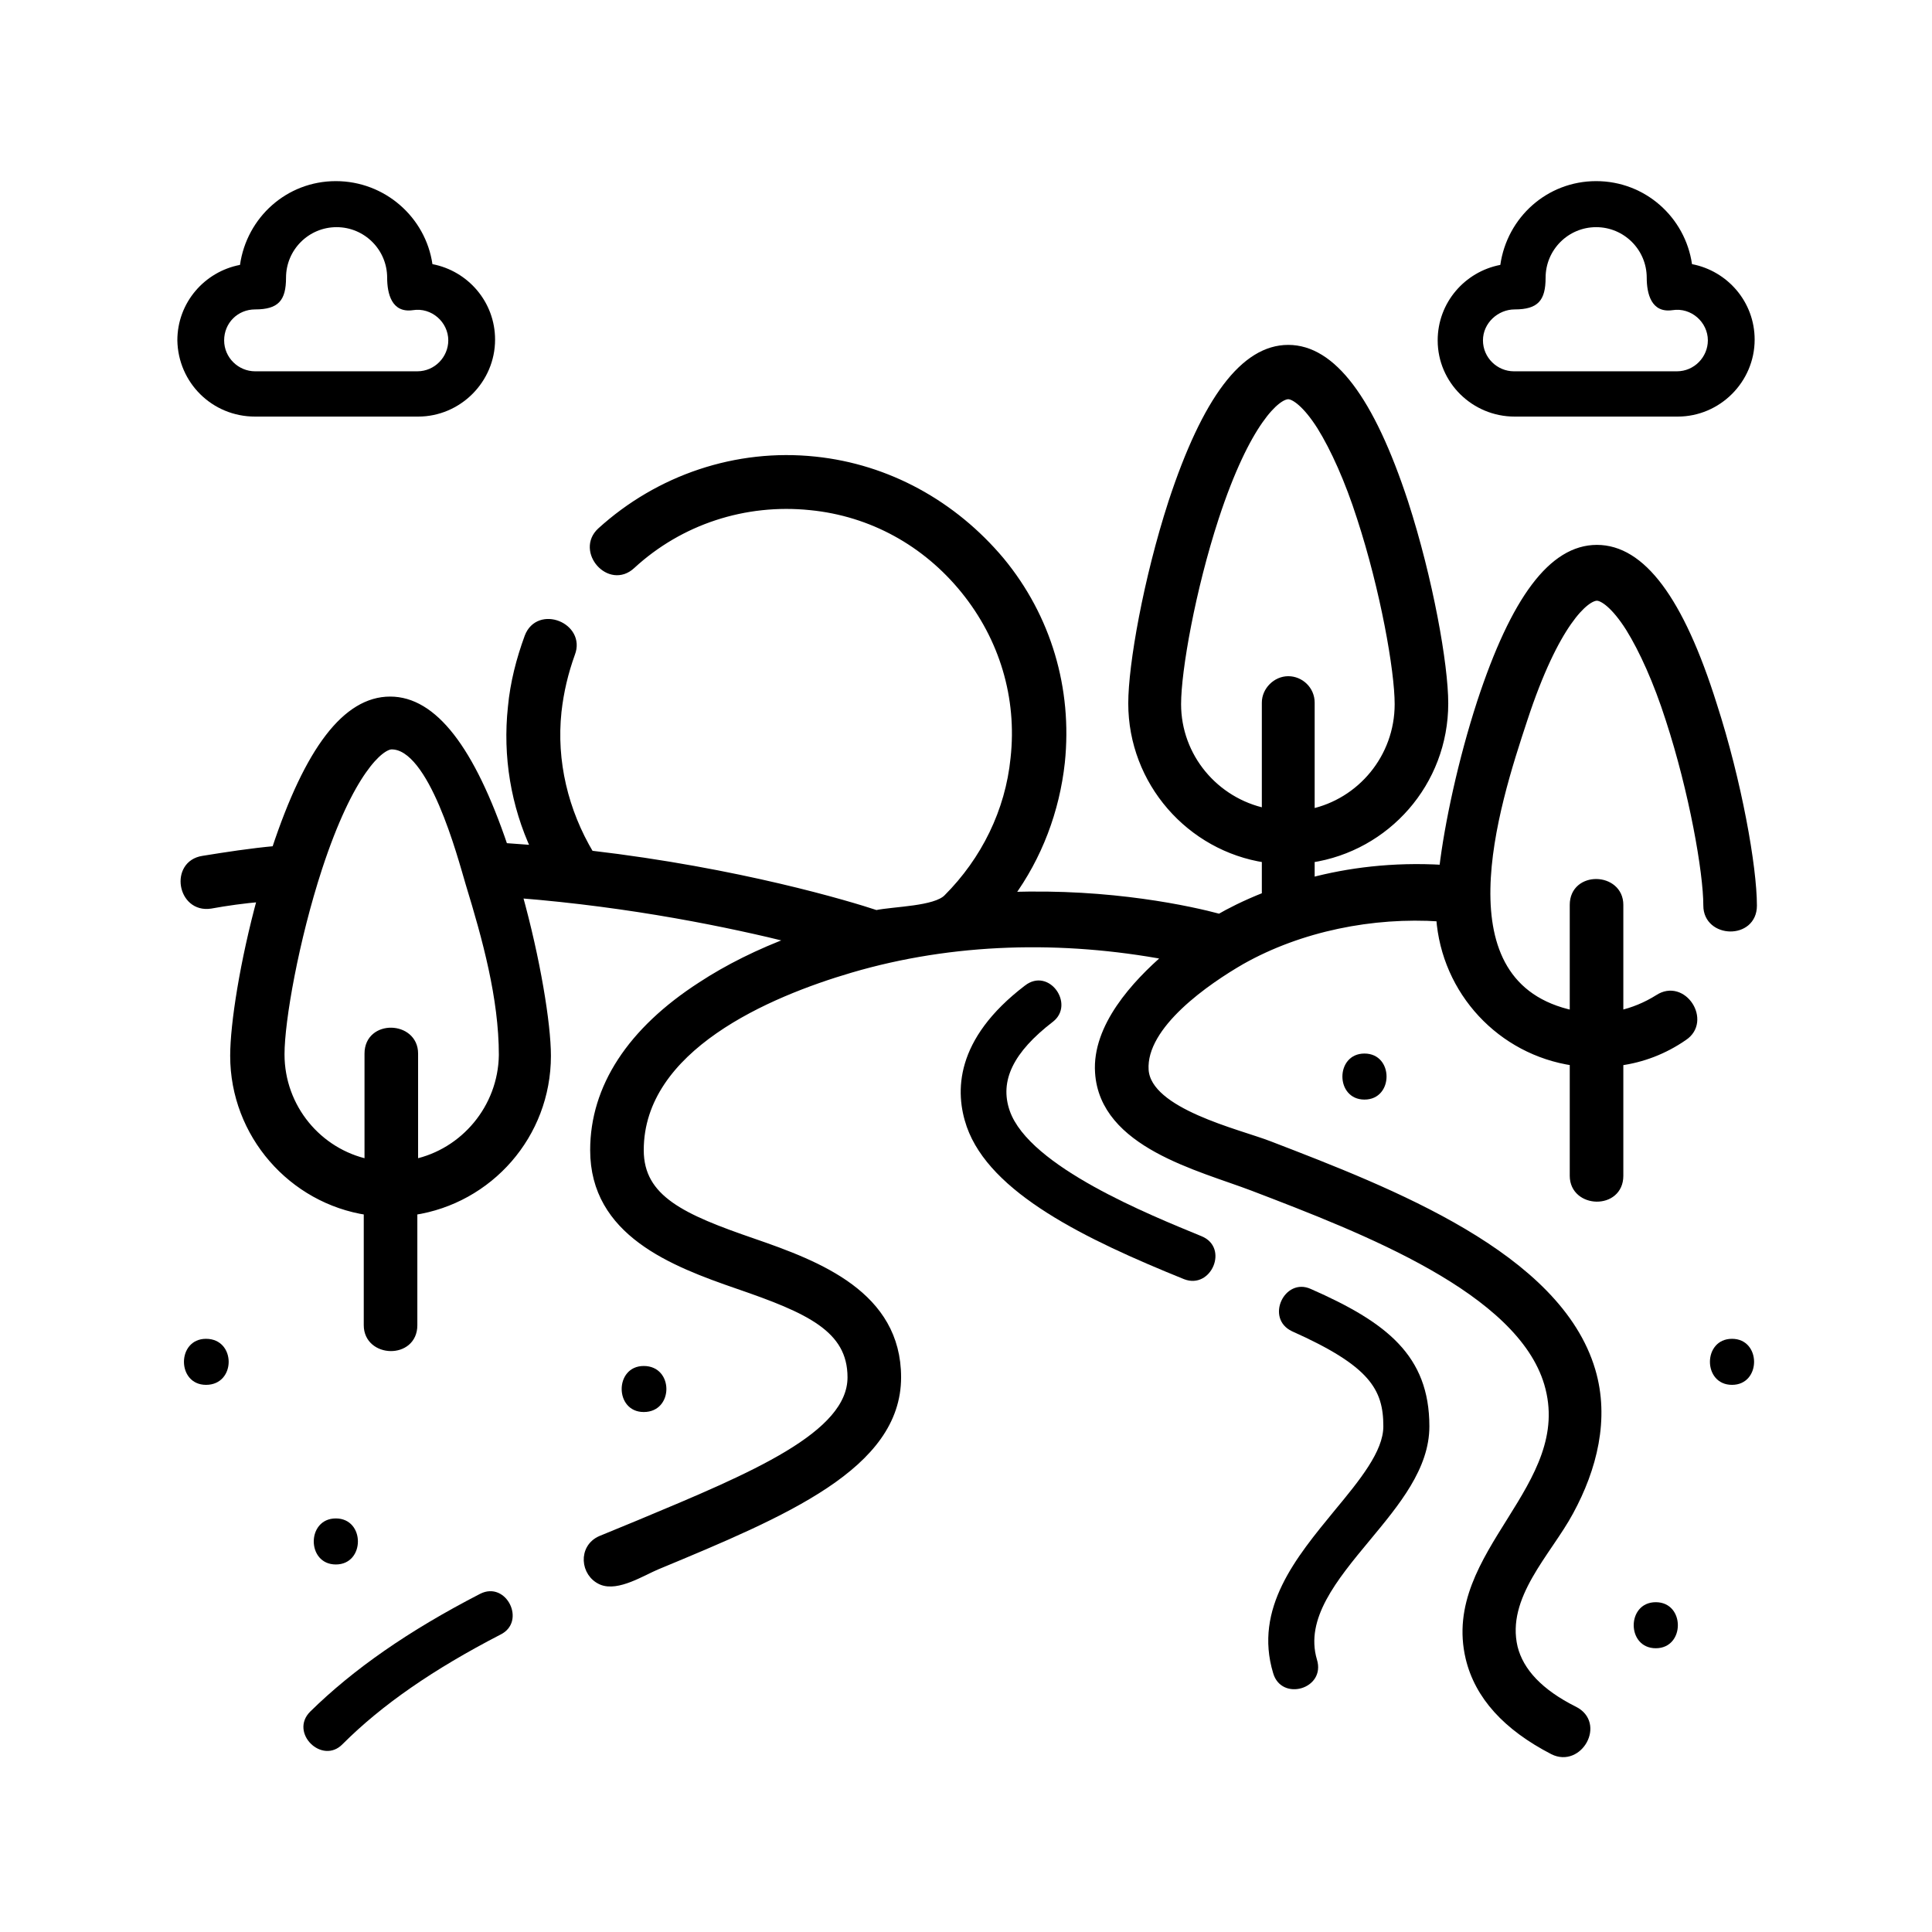 <!--?xml version="1.0" encoding="utf-8"?-->
<!-- Generator: Adobe Illustrator 27.8.1, SVG Export Plug-In . SVG Version: 6.00 Build 0)  -->
<svg xml:space="preserve" data-sanitized-enable-background="new 0 0 256 256" viewBox="0 0 256 256" y="0px" x="0px" xmlns:xlink="http://www.w3.org/1999/xlink" xmlns="http://www.w3.org/2000/svg" id="Layer_1" version="1.1">
<g id="_x30_1">
</g>
<g>
	<path d="M63.6,211.2c-9.5,4.9-16.8,10-22.5,15.6c-2.8,2.8,1.6,7.1,4.3,4.3c5.2-5.2,12-9.9,20.9-14.5
		C69.8,214.9,67.1,209.4,63.6,211.2L63.6,211.2z"></path>
	<path d="M173.7,170.8c-3.5-1.6-6.1,3.9-2.5,5.6c10.3,4.6,12.1,7.7,12.1,12.6c0,3.3-3.1,7.1-6.5,11.2c-5,6.1-10.7,12.9-8.1,21.5
		c1.1,3.8,7,2.1,5.8-1.8c-1.6-5.4,2.6-10.5,7-15.8c3.9-4.7,7.9-9.5,7.9-15.1C189.4,179.6,183.7,175.2,173.7,170.8z"></path>
	<path d="M159.2,163.8c-6.8-2.8-22.8-9.2-25.4-16.6c-1.4-4,0.5-7.8,5.7-11.8c3-2.3-0.5-7.3-3.7-4.8c-9.3,7.1-9.3,14.1-7.7,18.7
		c3.1,8.8,15.7,14.9,28.8,20.2C160.5,170.9,162.9,165.3,159.2,163.8L159.2,163.8z"></path>
	<path d="M33.8,55.2h21.6c5.6,0,10.2-4.6,10.2-10.2c0-5-3.6-9.1-8.3-10C56.4,28.8,51,24,44.5,24s-11.8,4.8-12.7,11.1
		c-4.7,0.9-8.3,5-8.3,10C23.6,50.7,28.1,55.2,33.8,55.2z M33.8,41c3.1,0,4.1-1.2,4.1-4.2c0-3.7,3-6.7,6.7-6.7s6.7,3,6.7,6.7
		c0,2.1,0.6,4.7,3.4,4.3c2.5-0.4,4.7,1.6,4.7,4c0,2.2-1.8,4.1-4.1,4.1H33.8c-2.2,0-4.1-1.8-4.1-4.1S31.5,41,33.8,41z"></path>
	<path d="M200.7,55.2h21.6c5.6,0,10.2-4.6,10.2-10.2c0-5-3.6-9.1-8.3-10C223.3,28.8,218,24,211.5,24s-11.8,4.8-12.7,11.1
		c-4.7,0.9-8.3,5-8.3,10C190.5,50.7,195.1,55.2,200.7,55.2z M200.7,41c3.1,0,4.1-1.2,4.1-4.2c0-3.7,3-6.7,6.7-6.7s6.7,3,6.7,6.7
		c0,2.1,0.6,4.7,3.4,4.3c2.5-0.4,4.7,1.6,4.7,4c0,2.2-1.8,4.1-4.1,4.1h-21.6c-2.2,0-4.1-1.8-4.1-4.1S198.5,41,200.7,41z"></path>
	<path d="M85.3,181c-3.9,0-3.9,6.1,0,6.1C89.3,187.1,89.3,181,85.3,181z"></path>
	<path d="M44.5,201.2c-3.9,0-3.9,6.1,0,6.1C48.4,207.3,48.4,201.2,44.5,201.2z"></path>
	<path d="M219.4,212.3c-3.9,0-3.9,6.1,0,6.1C223.3,218.4,223.3,212.3,219.4,212.3z"></path>
	<path d="M27.3,177.4c-3.9,0-3.9,6.1,0,6.1C31.3,183.5,31.3,177.4,27.3,177.4z"></path>
	<path d="M229.5,177.4c-3.9,0-3.9,6.1,0,6.1C233.4,183.5,233.4,177.4,229.5,177.4z"></path>
	<path d="M180.8,145.7c3.9,0,3.9-6.1,0-6.1C176.9,139.6,176.9,145.7,180.8,145.7z"></path>
	<path d="M211.6,72.7c-5.9,0-10.9,6.7-15.4,20.4c-2.5,7.7-4.3,16.1-5,22
		c-6.7-0.4-12.6,0.4-17.5,1.7v-3c10-1.5,17.7-10.1,17.7-20.6c0-5.1-2-16.4-5.3-26.6c-4.5-13.7-9.6-20.4-15.4-20.4
		s-10.9,6.7-15.4,20.4c-3.3,10.2-5.3,21.5-5.3,26.6c0,10.4,7.7,19.1,17.7,20.6v4.9c-2.8,1.1-4.9,2.2-6.1,2.9
		c-3.7-1-14.4-3.4-27.8-2.9c3.8-5.2,6.1-11.3,6.8-17.7c1-9.7-1.8-19.2-8-26.7C126.3,66.8,117.6,62,108,61
		c-10.4-1.1-20.7,2.4-28.4,9.4c-2.8,2.6,1.2,7.2,4.1,4.5c6.4-5.9,15-8.7,23.7-7.8c8.1,0.8,15.3,4.8,20.4,11.1
		c5.1,6.3,7.5,14.2,6.6,22.3c-0.7,7-3.9,13.5-8.9,18.5c-1.6,1.6-7,1.6-9.4,2.1c-3.6-1.2-18.2-5.6-37.9-7.9c-3.4-5.7-5-12.3-4.3-18.9
		c0.3-2.7,0.9-5.2,1.8-7.7c1.4-3.6-4.3-5.9-5.7-2.2c-1.1,3-1.9,6.1-2.2,9.3c-0.7,6.5,0.4,13,3.1,18.8c-1.3-0.1-2.7-0.2-4.1-0.3
		c-4.4-13-9.4-19.4-15.1-19.4c-5.8,0-10.8,6.5-15.2,19.8c-3.3,0.3-6.5,0.8-9.6,1.3c-3.9,0.6-2.9,6.6,1,6c2.2-0.4,4.4-0.7,6.7-0.9
		c-2.3,8.4-3.6,16.7-3.6,20.9c0,10.4,7.7,19.1,17.7,20.6v15.1c0,3.8,6.1,4,6.1,0v-15.1c10-1.5,17.7-10.1,17.7-20.6
		c0-4.2-1.4-12.8-3.8-21.4c15.1,1.2,28.1,3.9,36.5,6c-4.6,1.7-8.8,3.8-12.3,6.1c-9.3,6-14.2,13.5-14.2,21.8
		c0,10.9,10.4,14.9,19.1,17.9c9.3,3.2,15,5.7,15,12.2c0,7.7-13,13.1-28.1,19.4c-1.7,0.7-3.4,1.4-5.1,2.1c-2.5,1.1-2.2,4.5,0.1,5.5
		c2.1,0.9,5.4-1.2,7.3-2c17.1-7.1,31.9-13.3,31.9-25c0-10.9-10.4-14.9-19.1-17.9c-9.3-3.2-15-5.7-15-12.2c0-13.6,17-20.8,27.9-24
		c13.6-4,28.1-4.3,42-1.7c-4.3,3.7-9.5,9.4-9.1,15.4c0.6,9.5,13.3,12.5,20.4,15.2c14.9,5.7,35.4,13.6,39.1,26
		c4.1,13.8-13.7,22.5-10.4,36.4c1.2,5,4.9,9.1,11.1,12.3c3.4,1.7,6.4-3.6,2.8-5.4c-4.6-2.3-7.2-5.1-8-8.3c-1.6-6.8,4.5-12.6,7.4-18
		c3.1-5.7,4.8-12.3,2.9-18.7c-4.5-15.2-26.6-23.7-42.7-29.9c-4.1-1.6-16.1-4.3-16.5-9.9c-0.4-6,8.3-11.9,12.8-14.5
		c7.8-4.4,17.4-6.3,26.3-5.7c0.7,9.8,8.1,17.7,17.7,19.1v15.1c0,3.8,6.1,4,6.1,0v-15.1c3-0.4,5.9-1.5,8.5-3.3
		c3.2-2.1-0.1-7.3-3.4-5.1c-1.6,1-3.3,1.7-5.1,2.1v-14.5c0-3.8-6.1-4-6.1,0v14.5c-18.1-3.8-10.4-27.6-6.6-39.1
		c4.2-12.8,8.2-16.2,9.7-16.2c0.8,0,2.4,1.1,4.3,4.1c1.8,2.9,3.7,7.1,5.3,12.1c3.1,9.5,5,20.2,5,24.7c0,3.8,6.1,4,6.1,0
		c0-5.1-2-16.4-5.3-26.6C222.6,79.4,217.5,72.7,211.6,72.7L211.6,72.7z M156,93.3c0-4.5,1.9-15.2,5-24.7c4.2-12.8,8.2-16.2,9.7-16.2
		c0.8,0,2.4,1.1,4.3,4.1c1.8,2.9,3.7,7.1,5.3,12.1c3.1,9.5,5,20.2,5,24.7c0,7.1-5,13-11.6,14.4V93.1c0-1.7-1.4-3-3-3s-3,1.4-3,3
		v14.5C161,106.2,156,100.3,156,93.3z M54.9,154.1v-14.5c0-3.8-6.1-4-6.1,0v14.5c-6.6-1.4-11.6-7.3-11.6-14.4c0-4.5,1.9-15.2,5-24.7
		c4.2-12.8,8.2-16.2,9.7-16.2c5.4,0,9.2,14.6,10.3,18.3c2.2,7.2,4.4,15.1,4.4,22.7C66.5,146.8,61.5,152.7,54.9,154.1z" stroke-miterlimit="10" stroke="#000000"></path>
</g>
</svg>
